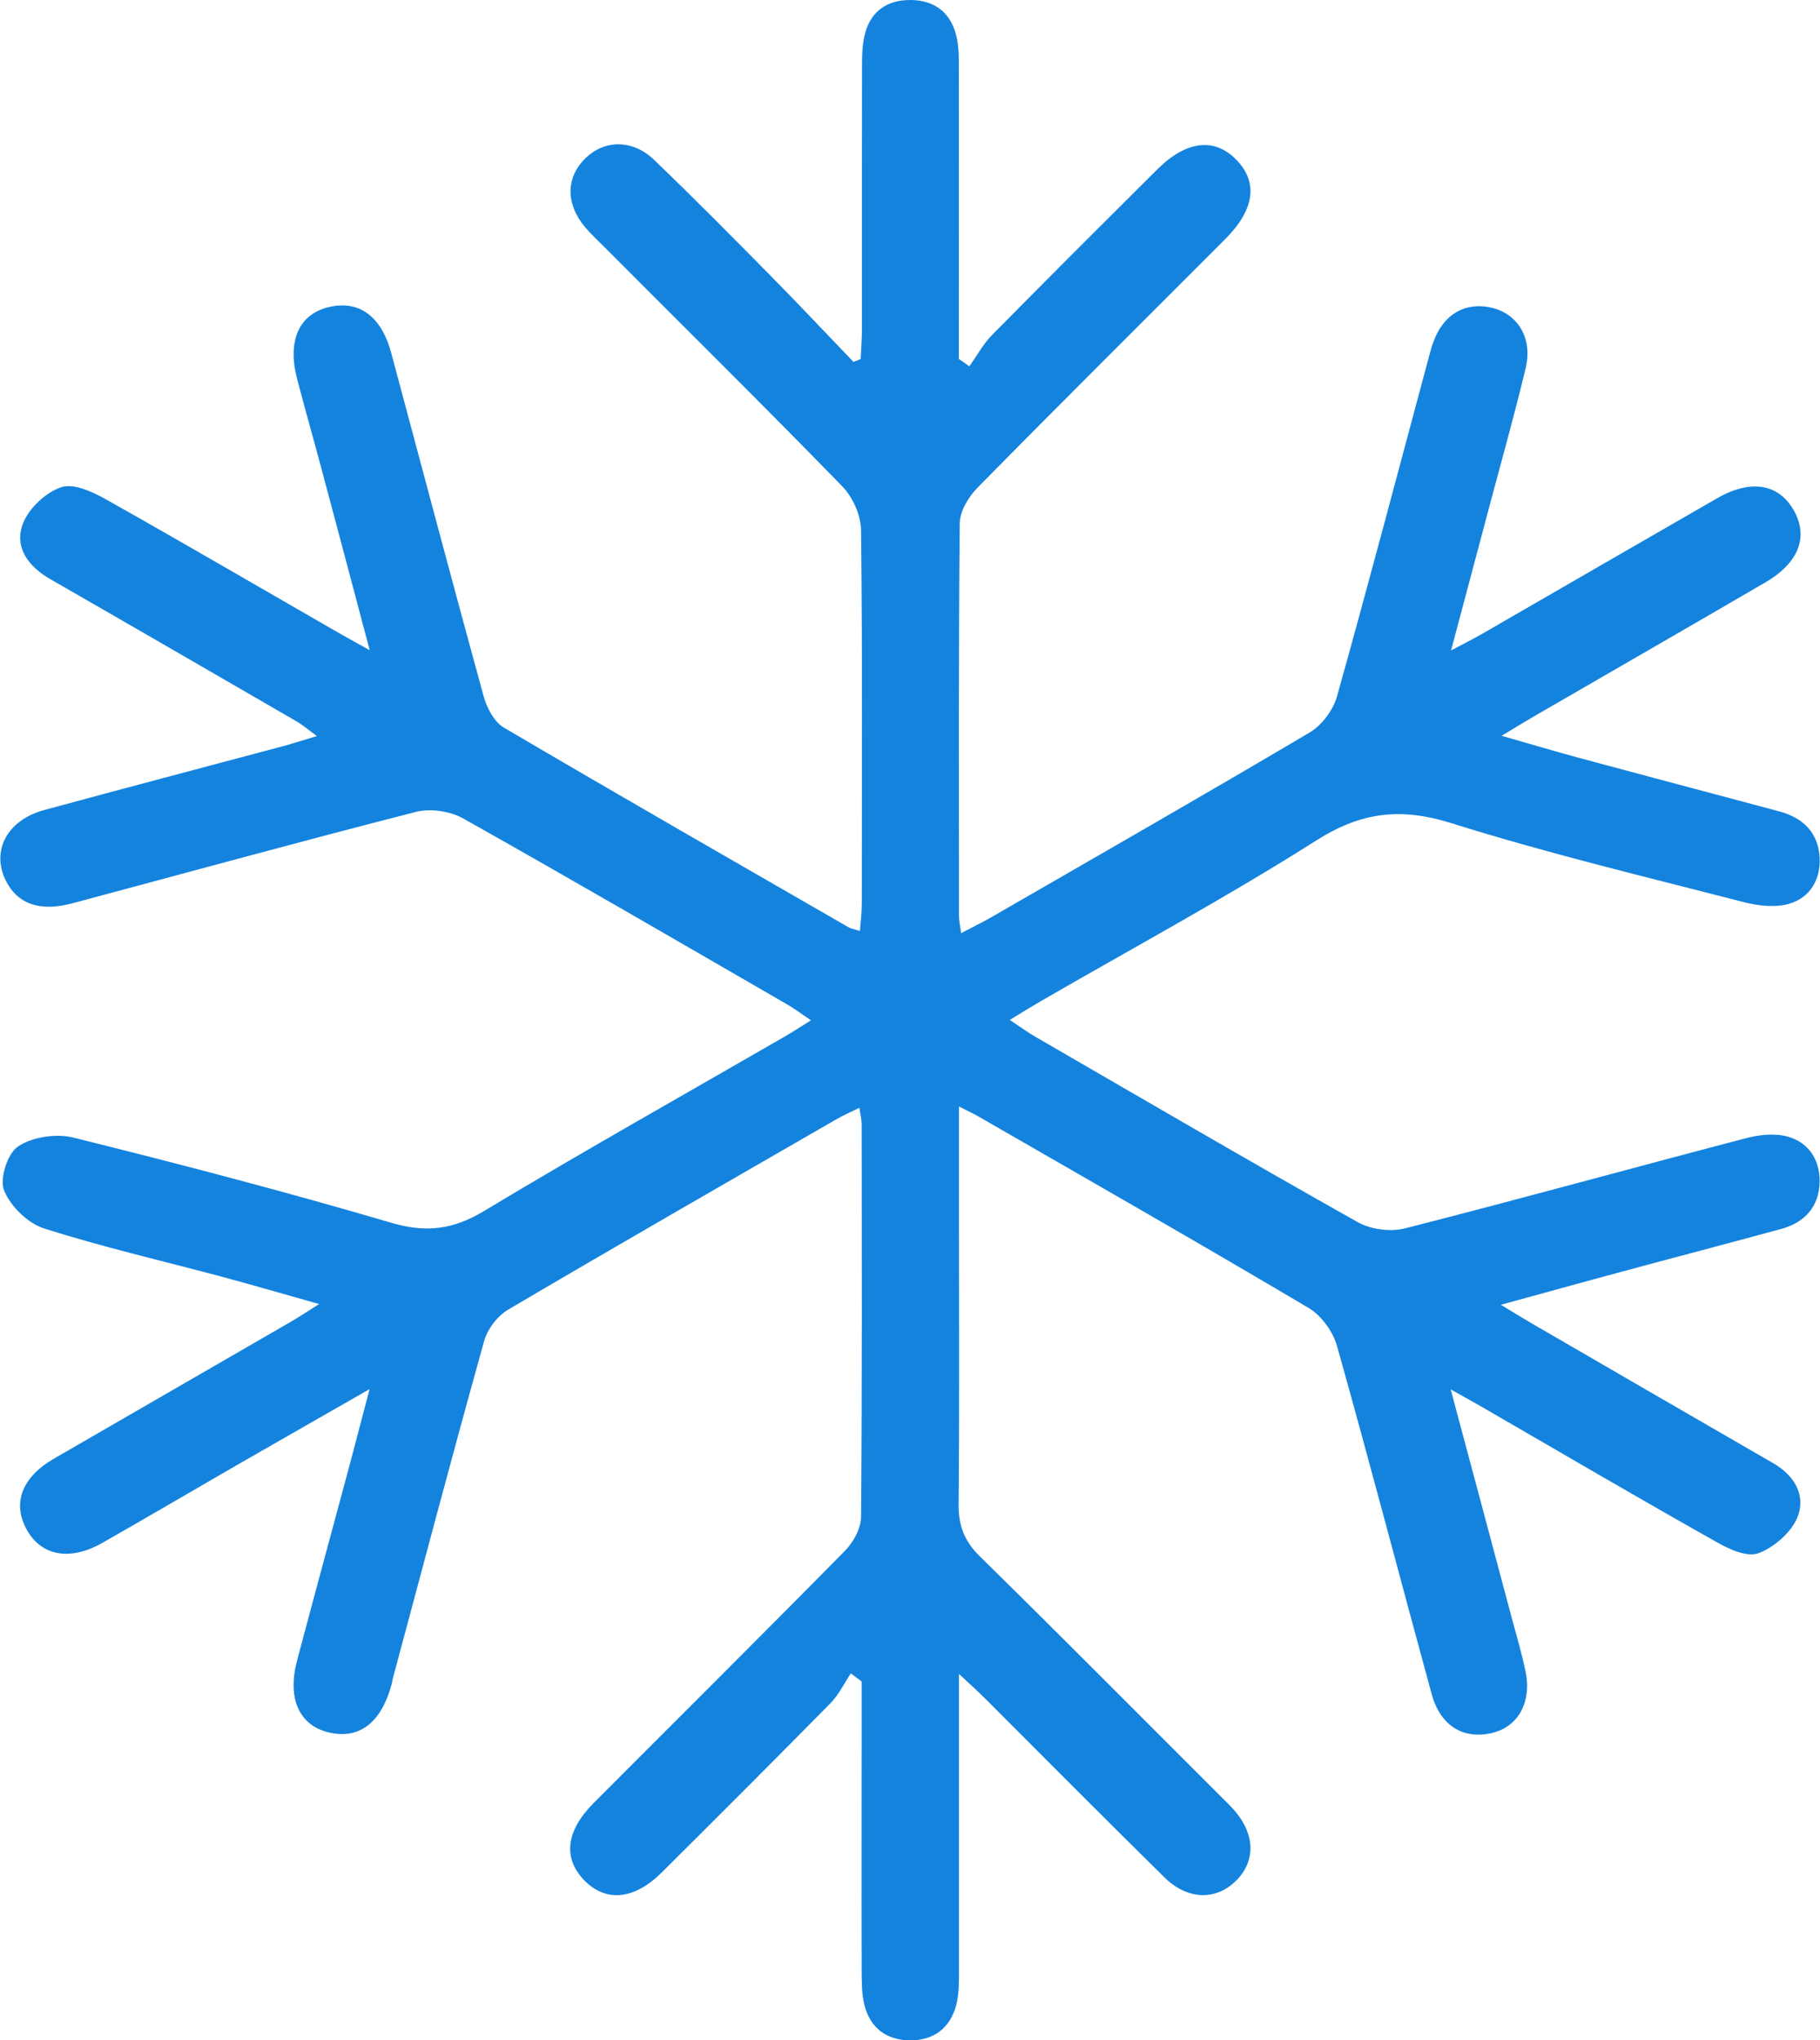 <svg xmlns="http://www.w3.org/2000/svg" id="Ebene_2" data-name="Ebene 2" viewBox="0 0 144.39 161.86"><defs><style>      .cls-1 {        fill: #1483de;        stroke-width: 0px;      }    </style></defs><g id="Ebene_1-2" data-name="Ebene 1"><path class="cls-1" d="M76.08,87.72v9.21c0,7.46.04,14.92-.03,22.37-.02,1.7.44,2.94,1.68,4.16,6.45,6.33,12.81,12.75,19.21,19.14.32.32.65.63.95.97,1.7,1.93,1.75,4.08.15,5.65-1.58,1.55-3.82,1.51-5.64-.27-4.78-4.7-9.5-9.47-14.24-14.2-.52-.52-1.06-1.01-2.08-1.96,0,1.29,0,2.07,0,2.84,0,6.93,0,13.86,0,20.79,0,.9,0,1.83-.23,2.69-.5,1.8-1.78,2.76-3.66,2.75-1.88-.02-3.15-.99-3.61-2.8-.22-.86-.21-1.79-.22-2.69-.02-6.86,0-13.71,0-20.57,0-.8,0-1.61,0-2.41-.29-.21-.57-.42-.86-.64-.53.79-.95,1.69-1.61,2.36-4.44,4.51-8.92,8.98-13.4,13.44-2.17,2.16-4.43,2.37-6.13.62-1.71-1.76-1.48-3.9.73-6.13,6.65-6.67,13.33-13.3,19.94-20.01.66-.67,1.27-1.77,1.28-2.67.09-10.4.06-20.79.05-31.19,0-.36-.1-.71-.18-1.29-.73.36-1.33.62-1.89.95-8.67,5-17.35,9.98-25.97,15.06-.85.5-1.65,1.55-1.91,2.49-2.49,8.91-4.85,17.85-7.25,26.79-.04.15-.05.3-.09.44-.84,3.11-2.62,4.43-5.08,3.8-2.28-.59-3.21-2.71-2.42-5.69,1.37-5.16,2.77-10.31,4.16-15.47.5-1.88.99-3.76,1.59-6.05-3.77,2.16-7.2,4.11-10.62,6.08-3.52,2.03-7.02,4.09-10.55,6.1-2.6,1.49-4.89,1.06-6.05-1.07-1.13-2.08-.36-4.12,2.17-5.59,6.25-3.62,12.51-7.22,18.76-10.84.63-.36,1.24-.77,2.29-1.43-2.86-.8-5.27-1.51-7.69-2.16-4.72-1.26-9.49-2.36-14.14-3.84-1.29-.41-2.67-1.77-3.17-3.02-.37-.93.28-2.94,1.12-3.49,1.14-.75,3.01-1.03,4.36-.7,8.46,2.1,16.9,4.31,25.27,6.77,2.76.81,4.9.53,7.35-.95,7.86-4.73,15.87-9.23,23.82-13.82.64-.37,1.25-.77,2.1-1.3-.77-.51-1.34-.95-1.96-1.3-8.53-4.93-17.05-9.89-25.65-14.72-1.03-.58-2.59-.8-3.74-.51-9.11,2.33-18.17,4.82-27.25,7.25-2.57.69-4.34.06-5.27-1.78-1.19-2.37.08-4.82,3.04-5.62,6.31-1.72,12.64-3.38,18.96-5.07.78-.21,1.54-.46,2.67-.8-.71-.51-1.12-.88-1.59-1.15-6.51-3.77-13.02-7.54-19.55-11.29-1.76-1.01-2.91-2.54-2.17-4.44.47-1.2,1.8-2.44,3.02-2.86.96-.33,2.47.35,3.53.95,6.23,3.5,12.4,7.11,18.6,10.67.65.37,1.31.73,2.35,1.31-1.33-5.02-2.57-9.7-3.82-14.37-.64-2.4-1.32-4.78-1.95-7.19-.77-2.99.16-5.08,2.49-5.65,2.41-.59,4.2.69,4.99,3.64,2.44,9.08,4.84,18.17,7.33,27.23.25.92.84,2.03,1.6,2.48,9.08,5.34,18.22,10.58,27.35,15.84.19.11.41.14.9.3.06-.79.15-1.48.15-2.18,0-9.87.06-19.74-.06-29.61-.01-1.18-.65-2.62-1.48-3.48-6.25-6.42-12.63-12.72-18.96-19.07-.48-.48-.98-.94-1.42-1.46-1.57-1.83-1.58-3.94-.04-5.47,1.51-1.51,3.76-1.56,5.47.08,3.15,3.02,6.22,6.13,9.29,9.24,2.21,2.24,4.36,4.53,6.54,6.8l.57-.23c.03-.77.1-1.55.1-2.32,0-6.93,0-13.86.01-20.79,0-.82,0-1.67.18-2.47C68.97,1.02,70.26-.02,72.25,0c1.99.02,3.25,1.08,3.66,3.02.17.8.16,1.65.16,2.47.01,6.86,0,13.71,0,20.57,0,.8,0,1.61,0,2.41.28.2.55.39.83.59.6-.83,1.1-1.77,1.81-2.49,4.34-4.4,8.71-8.76,13.09-13.12,2.31-2.3,4.55-2.56,6.29-.77,1.74,1.79,1.45,3.95-.9,6.3-6.54,6.56-13.12,13.08-19.62,19.69-.72.73-1.42,1.87-1.43,2.83-.1,10.39-.06,20.79-.06,31.19,0,.36.09.72.17,1.34.92-.49,1.71-.87,2.47-1.31,8.41-4.85,16.83-9.67,25.18-14.61.96-.57,1.85-1.76,2.16-2.83,2.5-8.91,4.85-17.85,7.25-26.78.12-.44.23-.87.38-1.3.79-2.27,2.57-3.3,4.72-2.77,2.03.51,3.19,2.42,2.63,4.77-.91,3.8-1.98,7.57-2.98,11.35-.94,3.55-1.89,7.1-2.94,11.05.99-.53,1.68-.87,2.35-1.25,6.26-3.61,12.51-7.23,18.77-10.83,2.65-1.52,4.86-1.15,6.06.95,1.2,2.1.42,4.18-2.26,5.74-6.11,3.56-12.24,7.09-18.36,10.63-.71.41-1.4.84-2.55,1.53,2.33.67,4.22,1.23,6.13,1.75,5.3,1.43,10.61,2.83,15.91,4.25,1.86.5,3.07,1.67,3.19,3.63.1,1.74-.74,3.2-2.4,3.69-1.07.32-2.4.18-3.52-.1-7.79-2.01-15.63-3.88-23.3-6.29-3.99-1.25-7.12-.9-10.69,1.36-7.17,4.55-14.67,8.59-22.03,12.85-.7.41-1.39.84-2.31,1.4.77.51,1.35.94,1.97,1.3,8.53,4.94,17.04,9.91,25.63,14.74,1.03.58,2.59.79,3.74.5,9.03-2.3,18.02-4.79,27.04-7.15,1.05-.28,2.29-.42,3.31-.14,1.69.45,2.59,1.86,2.56,3.59-.03,1.95-1.16,3.23-3.04,3.74-4.21,1.15-8.43,2.25-12.64,3.39-3.02.81-6.03,1.65-9.61,2.63,1.13.68,1.79,1.09,2.46,1.48,6.38,3.7,12.76,7.4,19.14,11.08,1.72.99,2.64,2.59,1.91,4.34-.5,1.19-1.85,2.35-3.08,2.81-.89.33-2.33-.32-3.32-.89-6.23-3.51-12.4-7.12-18.58-10.7-.71-.41-1.43-.81-2.51-1.41,1.67,6.23,3.24,12.1,4.8,17.96.39,1.45.82,2.9,1.13,4.37.53,2.49-.58,4.46-2.7,4.94-2.24.5-4.04-.58-4.73-3.07-2.52-9.21-4.93-18.45-7.52-27.65-.32-1.14-1.25-2.42-2.25-3.01-8.67-5.14-17.43-10.14-26.16-15.17-.38-.22-.78-.4-1.6-.82Z"></path></g></svg>